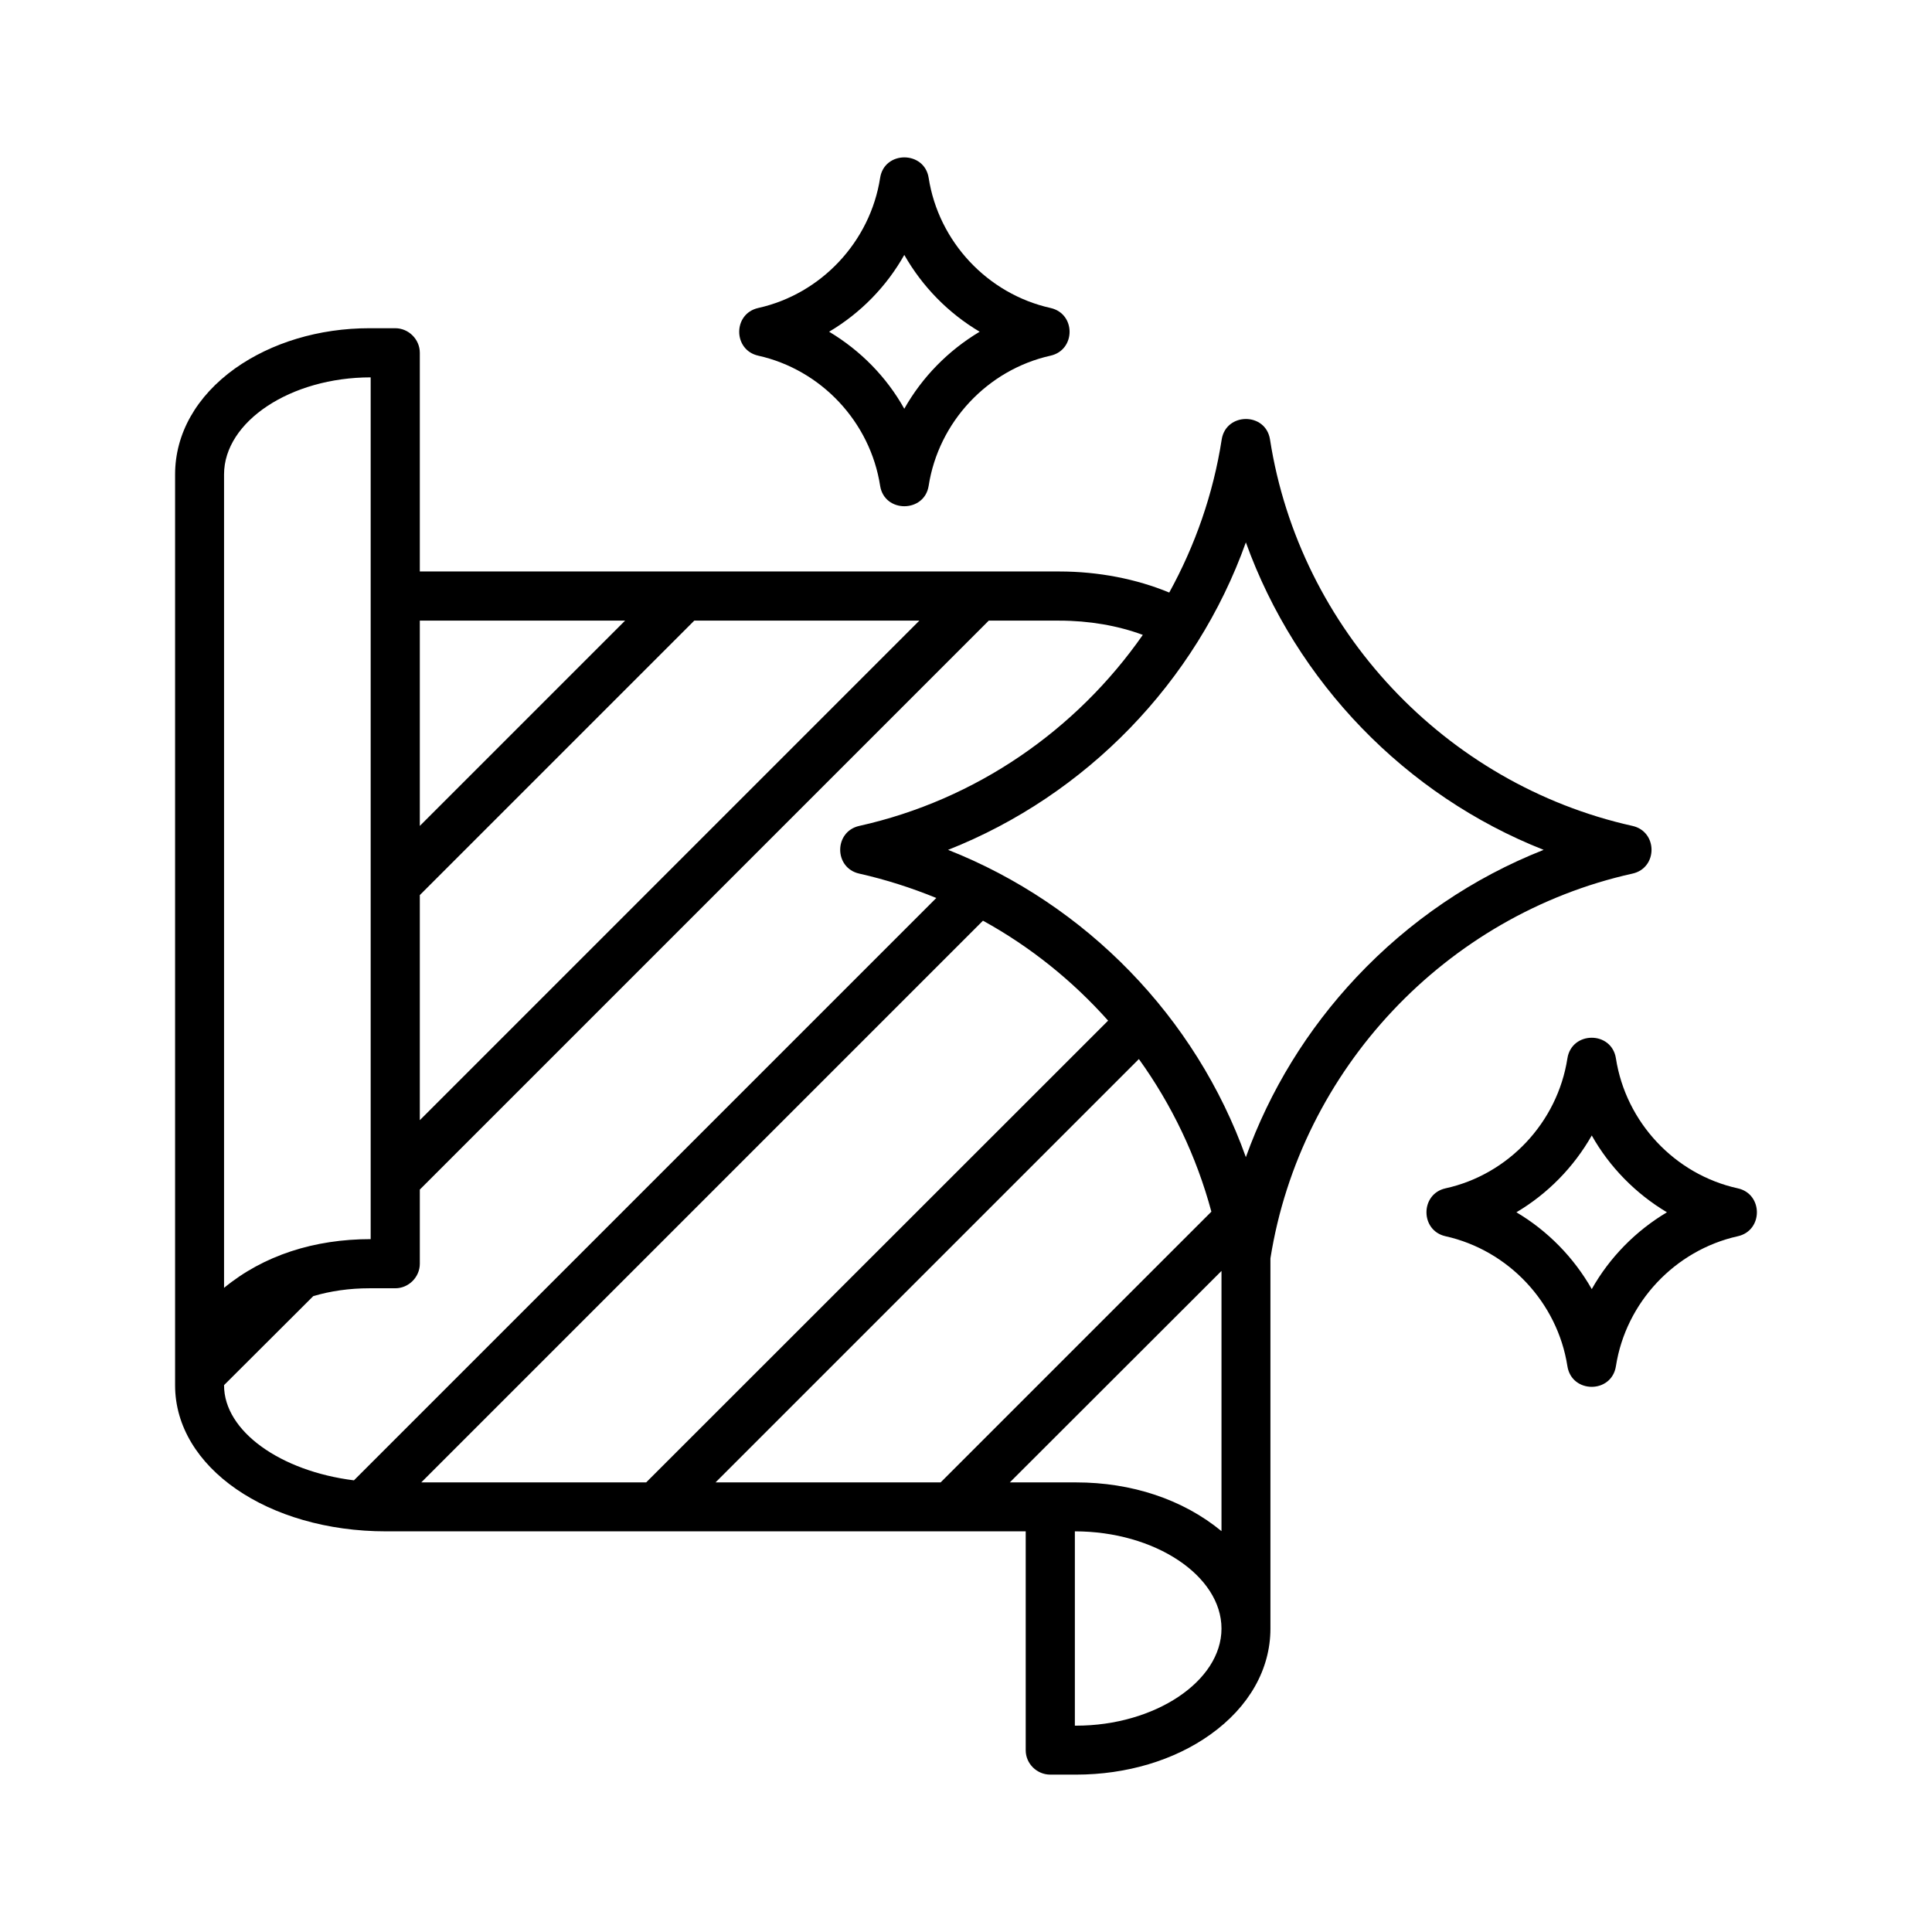 <?xml version="1.0" encoding="UTF-8"?>
<svg xmlns="http://www.w3.org/2000/svg" id="Layer_1" viewBox="0 0 500 500">
  <path clip-rule="evenodd" d="m234.03 65.969c4.65 8.177 11.384 15.071 19.507 19.881-8.123 4.863-14.857 11.704-19.507 19.935-4.596-8.231-11.33-15.072-19.454-19.935 8.124-4.81 14.858-11.704 19.454-19.881zm-37.785 26.081c16.301 3.634 28.967 17.156 31.532 33.67 1.109 7.082 11.458 7.034 12.56 0 2.565-16.514 15.232-30.036 31.532-33.67 6.56-1.46 6.608-10.875 0-12.346-16.301-3.634-28.967-17.156-31.532-33.67-1.094-7.046-11.458-7.094-12.56 0-2.565 16.514-15.232 30.036-31.532 33.67-6.608 1.471-6.56 10.889 0 12.346zm215.703 241.57c-4.65-8.177-11.384-15.071-19.507-19.881 8.124-4.81 14.858-11.704 19.507-19.882 4.596 8.177 11.384 15.072 19.454 19.882-8.071 4.81-14.858 11.704-19.454 19.881zm37.785-26.081c-16.301-3.581-28.967-17.102-31.532-33.617-1.112-7.164-11.454-7.119-12.56 0-2.565 16.514-15.232 30.036-31.533 33.617-6.576 1.453-6.601 10.93 0 12.399 16.301 3.634 28.967 17.156 31.533 33.617 1.107 7.119 11.445 7.164 12.56 0 2.565-16.461 15.232-29.983 31.532-33.617 6.618-1.46 6.581-10.963 0-12.399zm-98.659-54.674c13.682-14.537 30.143-25.707 48.421-32.922-35.752-14.112-64.045-43.433-77.067-79.579-12.924 36.188-41.347 65.479-77.067 79.579 35.75 14.112 64.136 43.319 77.067 79.526 6.199-17.209 15.873-33.029 28.646-46.604zm-72.578 193.737h-.321v-50.291c20.694 0 37.946 11.47 37.946 25.172 0 13.628-17.262 25.119-37.625 25.119zm-111.272-62.958h-58.201l145.369-145.37c12.239 6.734 23.142 15.499 32.388 25.867zm148.897-54.727-54.781 54.727h17.156c14.321 0 27.615 4.367 37.625 12.613zm-72.684 54.727h-58.255l109.562-109.562c8.498 11.811 14.911 25.173 18.759 39.496zm-185.453-25.119v-.053l23.088-23.035c4.489-1.336 9.406-2.031 14.537-2.031h6.681c3.474 0 6.36-2.886 6.36-6.36v-19.186l147.24-147.24h18.278c7.643 0 15.125 1.283 21.592 3.688-17.156 24.585-43.13 42.703-73.38 49.437-6.559 1.459-6.609 10.868 0 12.346 6.894 1.55 13.521 3.688 19.935 6.306l-150.715 150.713c-18.919-2.352-33.616-12.667-33.616-24.585zm0-235.744v210.519c10.238-8.431 23.388-12.613 37.946-12.613v-223.025c-20.692 0-37.946 11.415-37.946 25.119zm103.789 37.838h-53.124v53.124zm-53.124 71.028v58.255l129.283-129.283h-58.255zm313.827-5.558c6.604-1.467 6.569-10.885 0-12.346-48.474-10.796-86.153-50.933-93.795-99.995-1.107-7.12-11.412-7.045-12.506 0-2.191 14.109-6.894 27.47-13.575 39.602-8.498-3.528-18.385-5.452-28.433-5.452h-165.518v-56.596c0-3.474-2.886-6.36-6.36-6.36h-6.681c-13.041 0-25.386 3.741-34.792 10.422-9.994 7.162-15.499 16.889-15.499 27.417v235.745c0 21.218 23.997 37.785 54.62 37.785h165.518v56.651c0 3.474 2.886 6.307 6.36 6.307h6.681c13.04 0 25.386-3.688 34.739-10.368 10.048-7.161 15.552-16.942 15.552-27.417v-95.826c7.75-48.85 45.375-88.826 93.689-99.569z" fill-rule="evenodd"></path>
</svg>

